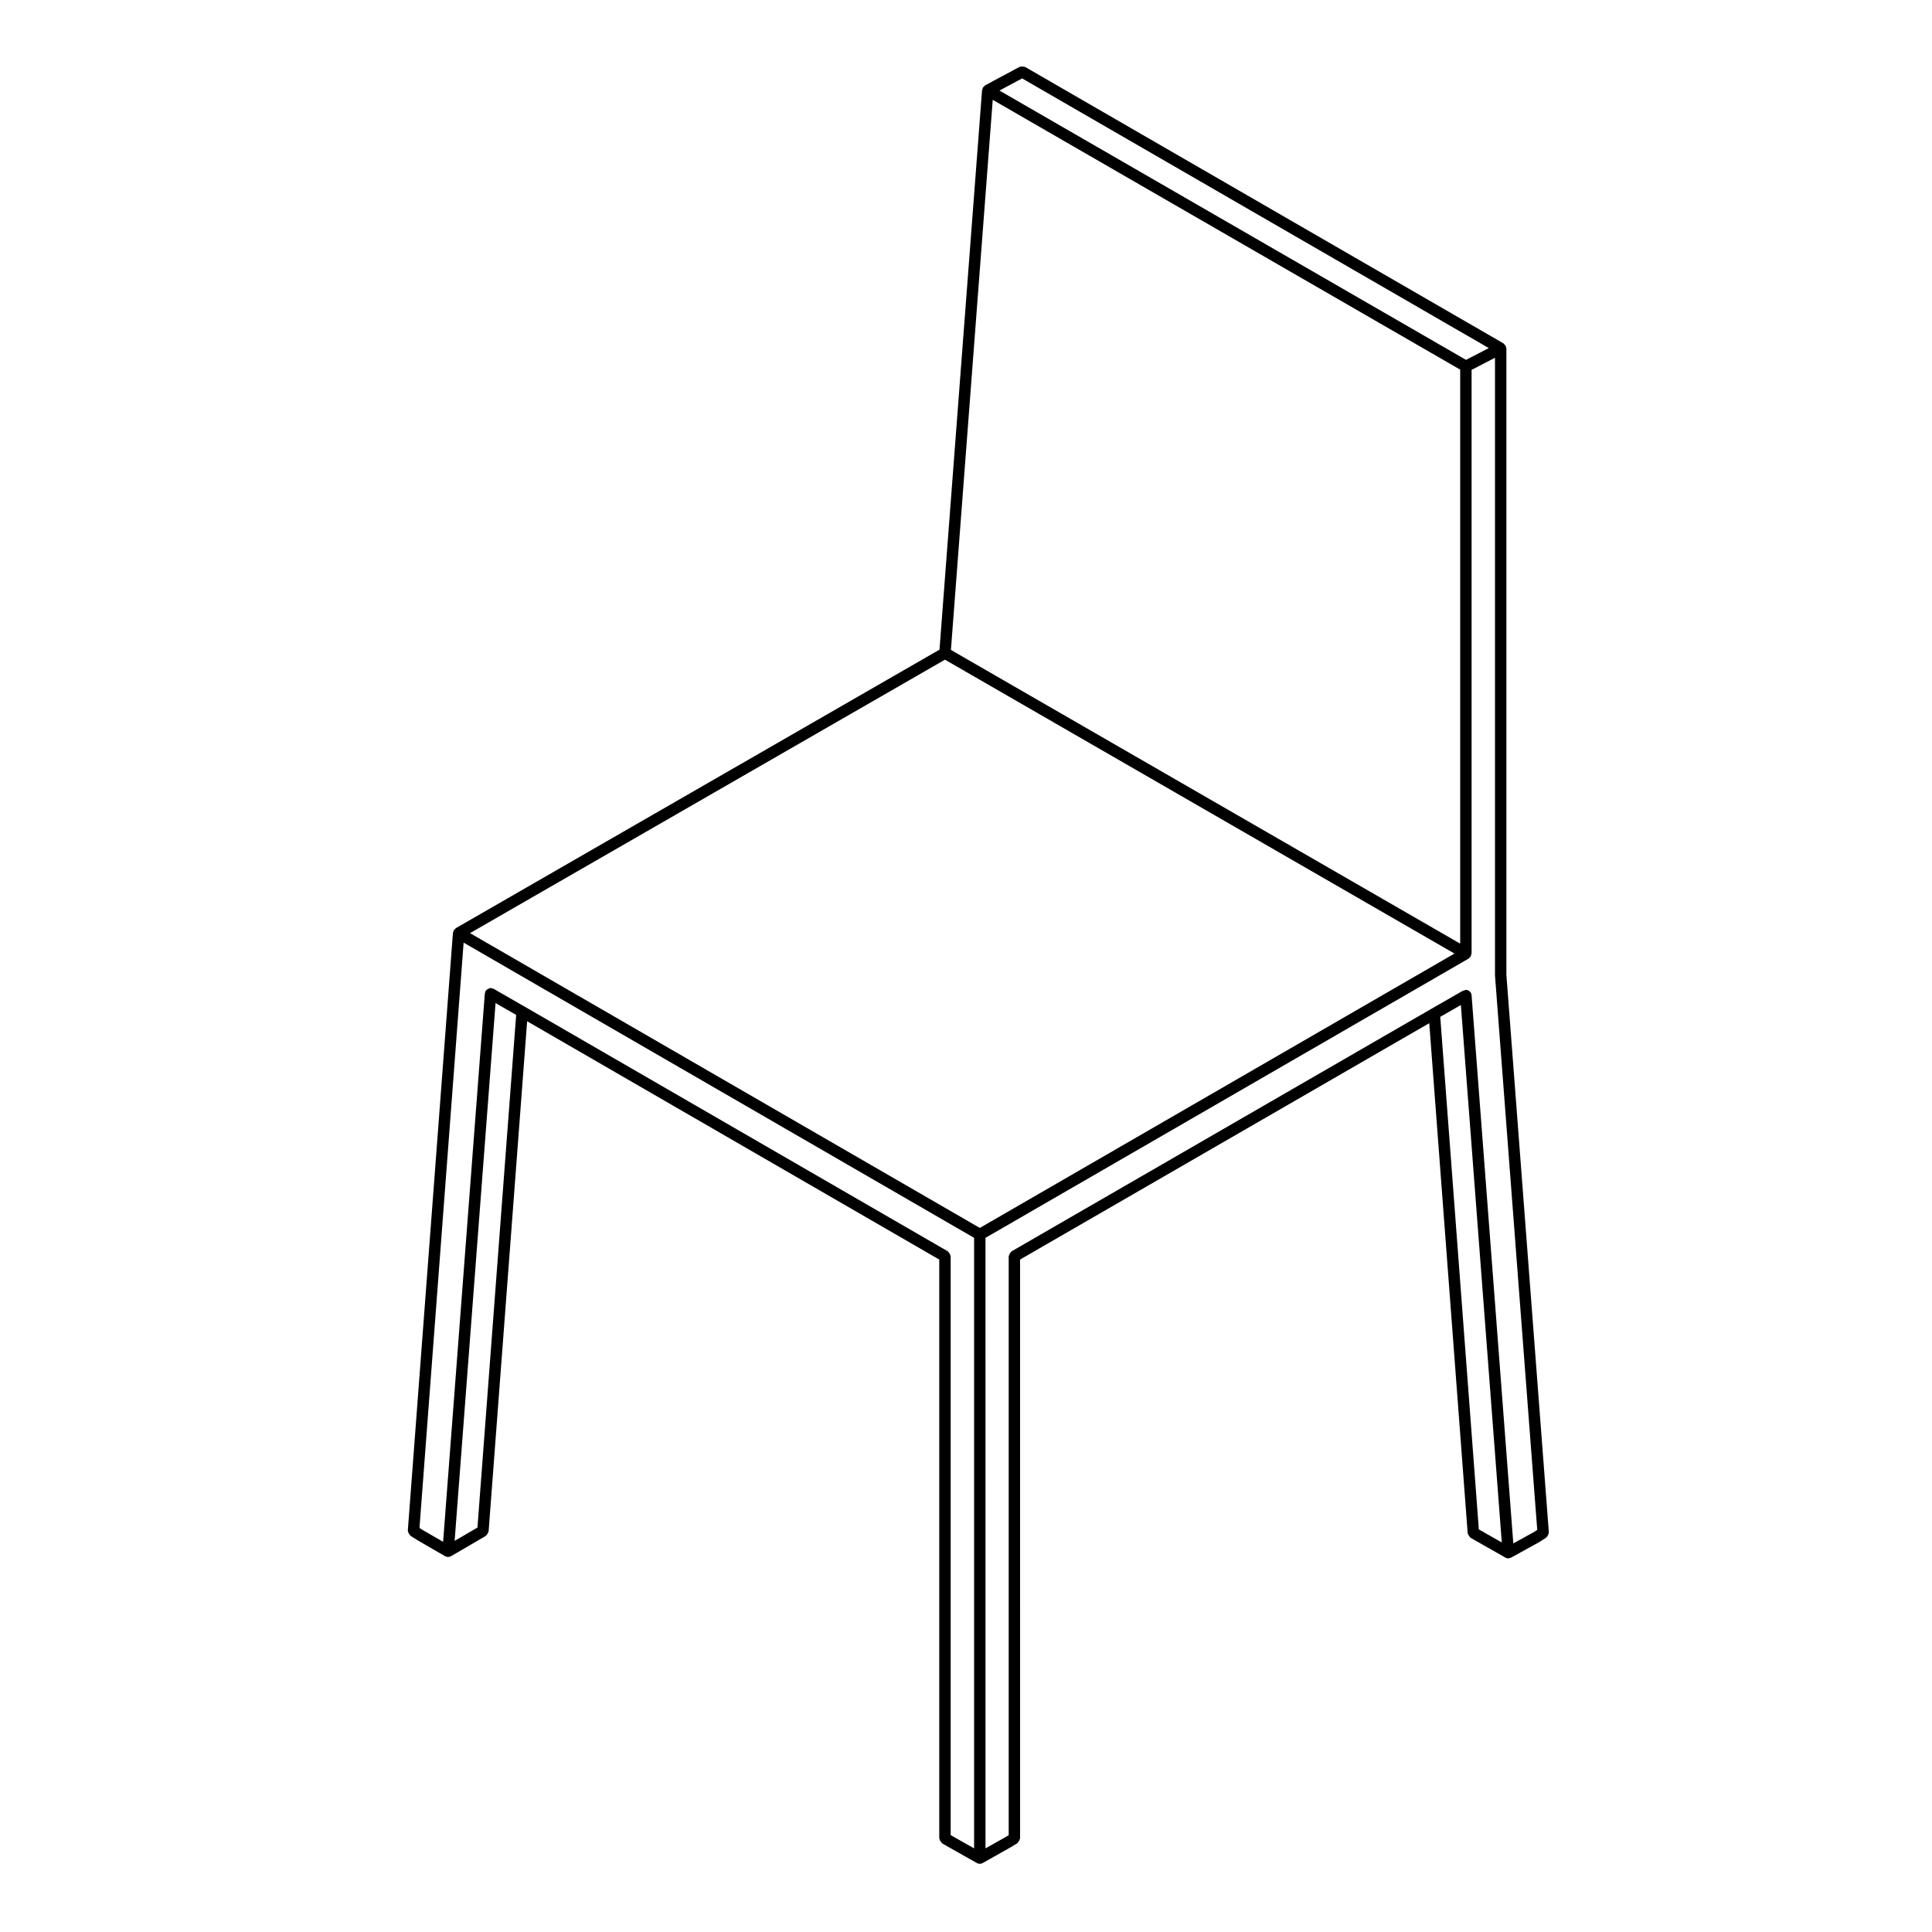 <?xml version="1.0" encoding="UTF-8"?>
<!-- Uploaded to: SVG Repo, www.svgrepo.com, Generator: SVG Repo Mixer Tools -->
<svg fill="#000000" width="800px" height="800px" version="1.1" viewBox="144 144 512 512" xmlns="http://www.w3.org/2000/svg">
 <path d="m543.21 402.35v-166.03c0-0.074-0.066-0.117-0.074-0.188-0.02-0.121-0.035-0.223-0.082-0.332-0.02-0.059 0.016-0.117-0.016-0.172-0.039-0.082-0.133-0.09-0.18-0.152-0.09-0.121-0.16-0.211-0.281-0.301-0.055-0.047-0.066-0.121-0.121-0.16l-126.79-73.273c-0.059-0.031-0.117 0-0.176-0.023-0.188-0.086-0.363-0.074-0.57-0.074-0.195 0-0.363-0.016-0.539 0.055-0.059 0.023-0.121-0.016-0.18 0.02l-9.148 4.902c-0.055 0.031-0.059 0.102-0.105 0.133-0.117 0.082-0.18 0.168-0.273 0.277-0.066 0.074-0.168 0.086-0.215 0.168-0.031 0.055 0 0.117-0.023 0.176-0.047 0.105-0.074 0.195-0.098 0.312-0.012 0.059-0.074 0.09-0.082 0.152l-11.281 148.32-128.19 73.82c-0.047 0.023-0.051 0.09-0.09 0.117-0.105 0.074-0.152 0.16-0.238 0.262-0.066 0.074-0.176 0.086-0.227 0.172-0.035 0.066 0 0.137-0.023 0.203-0.047 0.105-0.086 0.195-0.105 0.312-0.012 0.055-0.066 0.082-0.07 0.133l-11.957 158.43c-0.004 0.086 0.066 0.141 0.074 0.223 0.016 0.203 0.086 0.348 0.172 0.523 0.09 0.18 0.172 0.324 0.328 0.457 0.059 0.055 0.059 0.141 0.133 0.188l1.824 1.145c0.004 0.004 0.02 0.004 0.023 0.012 0.012 0.004 0.012 0.016 0.016 0.02l7.344 4.254s0.004 0 0.012 0.004c0.16 0.09 0.344 0.109 0.523 0.137 0.039 0.012 0.066 0.051 0.105 0.055 0.035 0.004 0.07 0.004 0.105 0.004 0.004 0 0.004 0.004 0.012 0.004 0.012 0 0.016-0.012 0.023-0.012 0.035 0 0.07-0.031 0.105-0.031 0.215-0.02 0.434-0.059 0.625-0.168 0-0.004 0.004-0.004 0.012-0.004l9.227-5.391c0.051-0.031 0.051-0.102 0.102-0.133 0.176-0.121 0.258-0.293 0.367-0.48 0.086-0.156 0.188-0.277 0.215-0.449 0.012-0.051 0.059-0.082 0.066-0.133l10.207-135.19 109.22 63.156v153.38c0 0.074 0.066 0.109 0.074 0.188 0.023 0.203 0.109 0.344 0.215 0.523 0.102 0.172 0.176 0.312 0.332 0.438 0.055 0.047 0.059 0.121 0.125 0.16l1.918 1.113c0.004 0 0.012 0 0.016 0.004l7.301 4.125c0.004 0 0.004 0 0.012 0.004 0.23 0.133 0.488 0.195 0.742 0.195 0.25 0 0.504-0.066 0.742-0.191l7.336-4.133c0.012-0.004 0.012-0.016 0.016-0.02 0.012 0 0.02 0 0.023-0.004l1.84-1.113c0.059-0.035 0.059-0.109 0.109-0.152 0.156-0.121 0.23-0.277 0.328-0.449 0.102-0.176 0.188-0.316 0.215-0.523 0.004-0.066 0.07-0.105 0.07-0.172l-0.004-153.38 108.44-62.641 10.184 135.18c0.004 0.059 0.059 0.09 0.07 0.141 0.031 0.172 0.125 0.293 0.215 0.441 0.105 0.188 0.195 0.352 0.371 0.48 0.051 0.039 0.051 0.105 0.105 0.137l9.238 5.246c0 0.004 0 0.004 0.004 0.004l0.012 0.004c0.23 0.133 0.492 0.195 0.734 0.195h0.012c0.039 0 0.074 0 0.105-0.004 0.039-0.004 0.059-0.047 0.102-0.051 0.176-0.023 0.352-0.039 0.523-0.133l7.418-4.09c0.016-0.012 0.016-0.023 0.023-0.035 0.02-0.012 0.039-0.004 0.055-0.016l1.824-1.16c0.07-0.047 0.074-0.133 0.133-0.188 0.152-0.133 0.23-0.277 0.324-0.457 0.09-0.18 0.156-0.324 0.172-0.523 0.012-0.082 0.082-0.133 0.07-0.215zm1.832 150.67-11.059-145.29c-0.016-0.227-0.098-0.434-0.191-0.621-0.004-0.004 0-0.016-0.004-0.02-0.004-0.016-0.023-0.012-0.035-0.023-0.195-0.332-0.508-0.578-0.875-0.68-0.004-0.004-0.012 0-0.016-0.004-0.16-0.039-0.328-0.07-0.504-0.047-0.121 0.012-0.191 0.117-0.301 0.152s-0.23-0.02-0.332 0.047l-8.375 4.801-111.28 64.289c-0.07 0.039-0.07 0.117-0.125 0.16-0.156 0.121-0.238 0.266-0.336 0.441-0.105 0.172-0.188 0.312-0.211 0.52-0.012 0.07-0.082 0.109-0.082 0.188v153.4l-1.066 0.645h-0.004l-5.078 2.863-0.004-161.8 128.06-74.02c0.012-0.004 0.012-0.016 0.02-0.02 0.059-0.039 0.105-0.117 0.16-0.168 0.074-0.059 0.121-0.105 0.18-0.18 0.059-0.07 0.141-0.105 0.188-0.188 0.039-0.066 0-0.133 0.031-0.203 0.051-0.121 0.082-0.227 0.102-0.363 0.012-0.07 0.082-0.109 0.082-0.188v-154.69l6.203-3.211v163.63c0 0.02 0.023 0.035 0.023 0.055s-0.023 0.035-0.02 0.059l11.191 146.89-0.992 0.629zm-150.62-234.2 135.03 77.883-125.79 72.711-135.1-78.125zm20.457-154.04 123.67 71.465-6.039 3.125-123.64-71.371zm-7.793 5.676 123.88 71.5v152.12l-134.96-77.84zm-140.22 223.35 135.28 78.23v161.8l-5.039-2.848s0-0.004-0.004-0.004l-1.164-0.676v-153.38c0-0.074-0.066-0.117-0.074-0.188-0.023-0.203-0.117-0.344-0.215-0.523-0.102-0.172-0.176-0.312-0.332-0.438-0.055-0.047-0.059-0.121-0.125-0.16l-112.07-64.801h-0.004l-8.367-4.812c-0.105-0.066-0.223-0.012-0.332-0.047-0.109-0.035-0.18-0.141-0.301-0.152-0.098-0.012-0.16 0.074-0.25 0.082-0.195 0.02-0.336 0.074-0.516 0.168-0.188 0.098-0.316 0.18-0.453 0.344-0.059 0.07-0.16 0.082-0.211 0.16-0.059 0.105-0.012 0.227-0.047 0.336-0.035 0.105-0.141 0.176-0.152 0.301l-11.059 145.4-5.262-3.043-1.004-0.629zm3.664 155.01-6.047 3.535 10.844-142.53 5.461 3.141zm255.15-135.34 5.465-3.141 10.844 142.43-6.082-3.457z"/>
</svg>